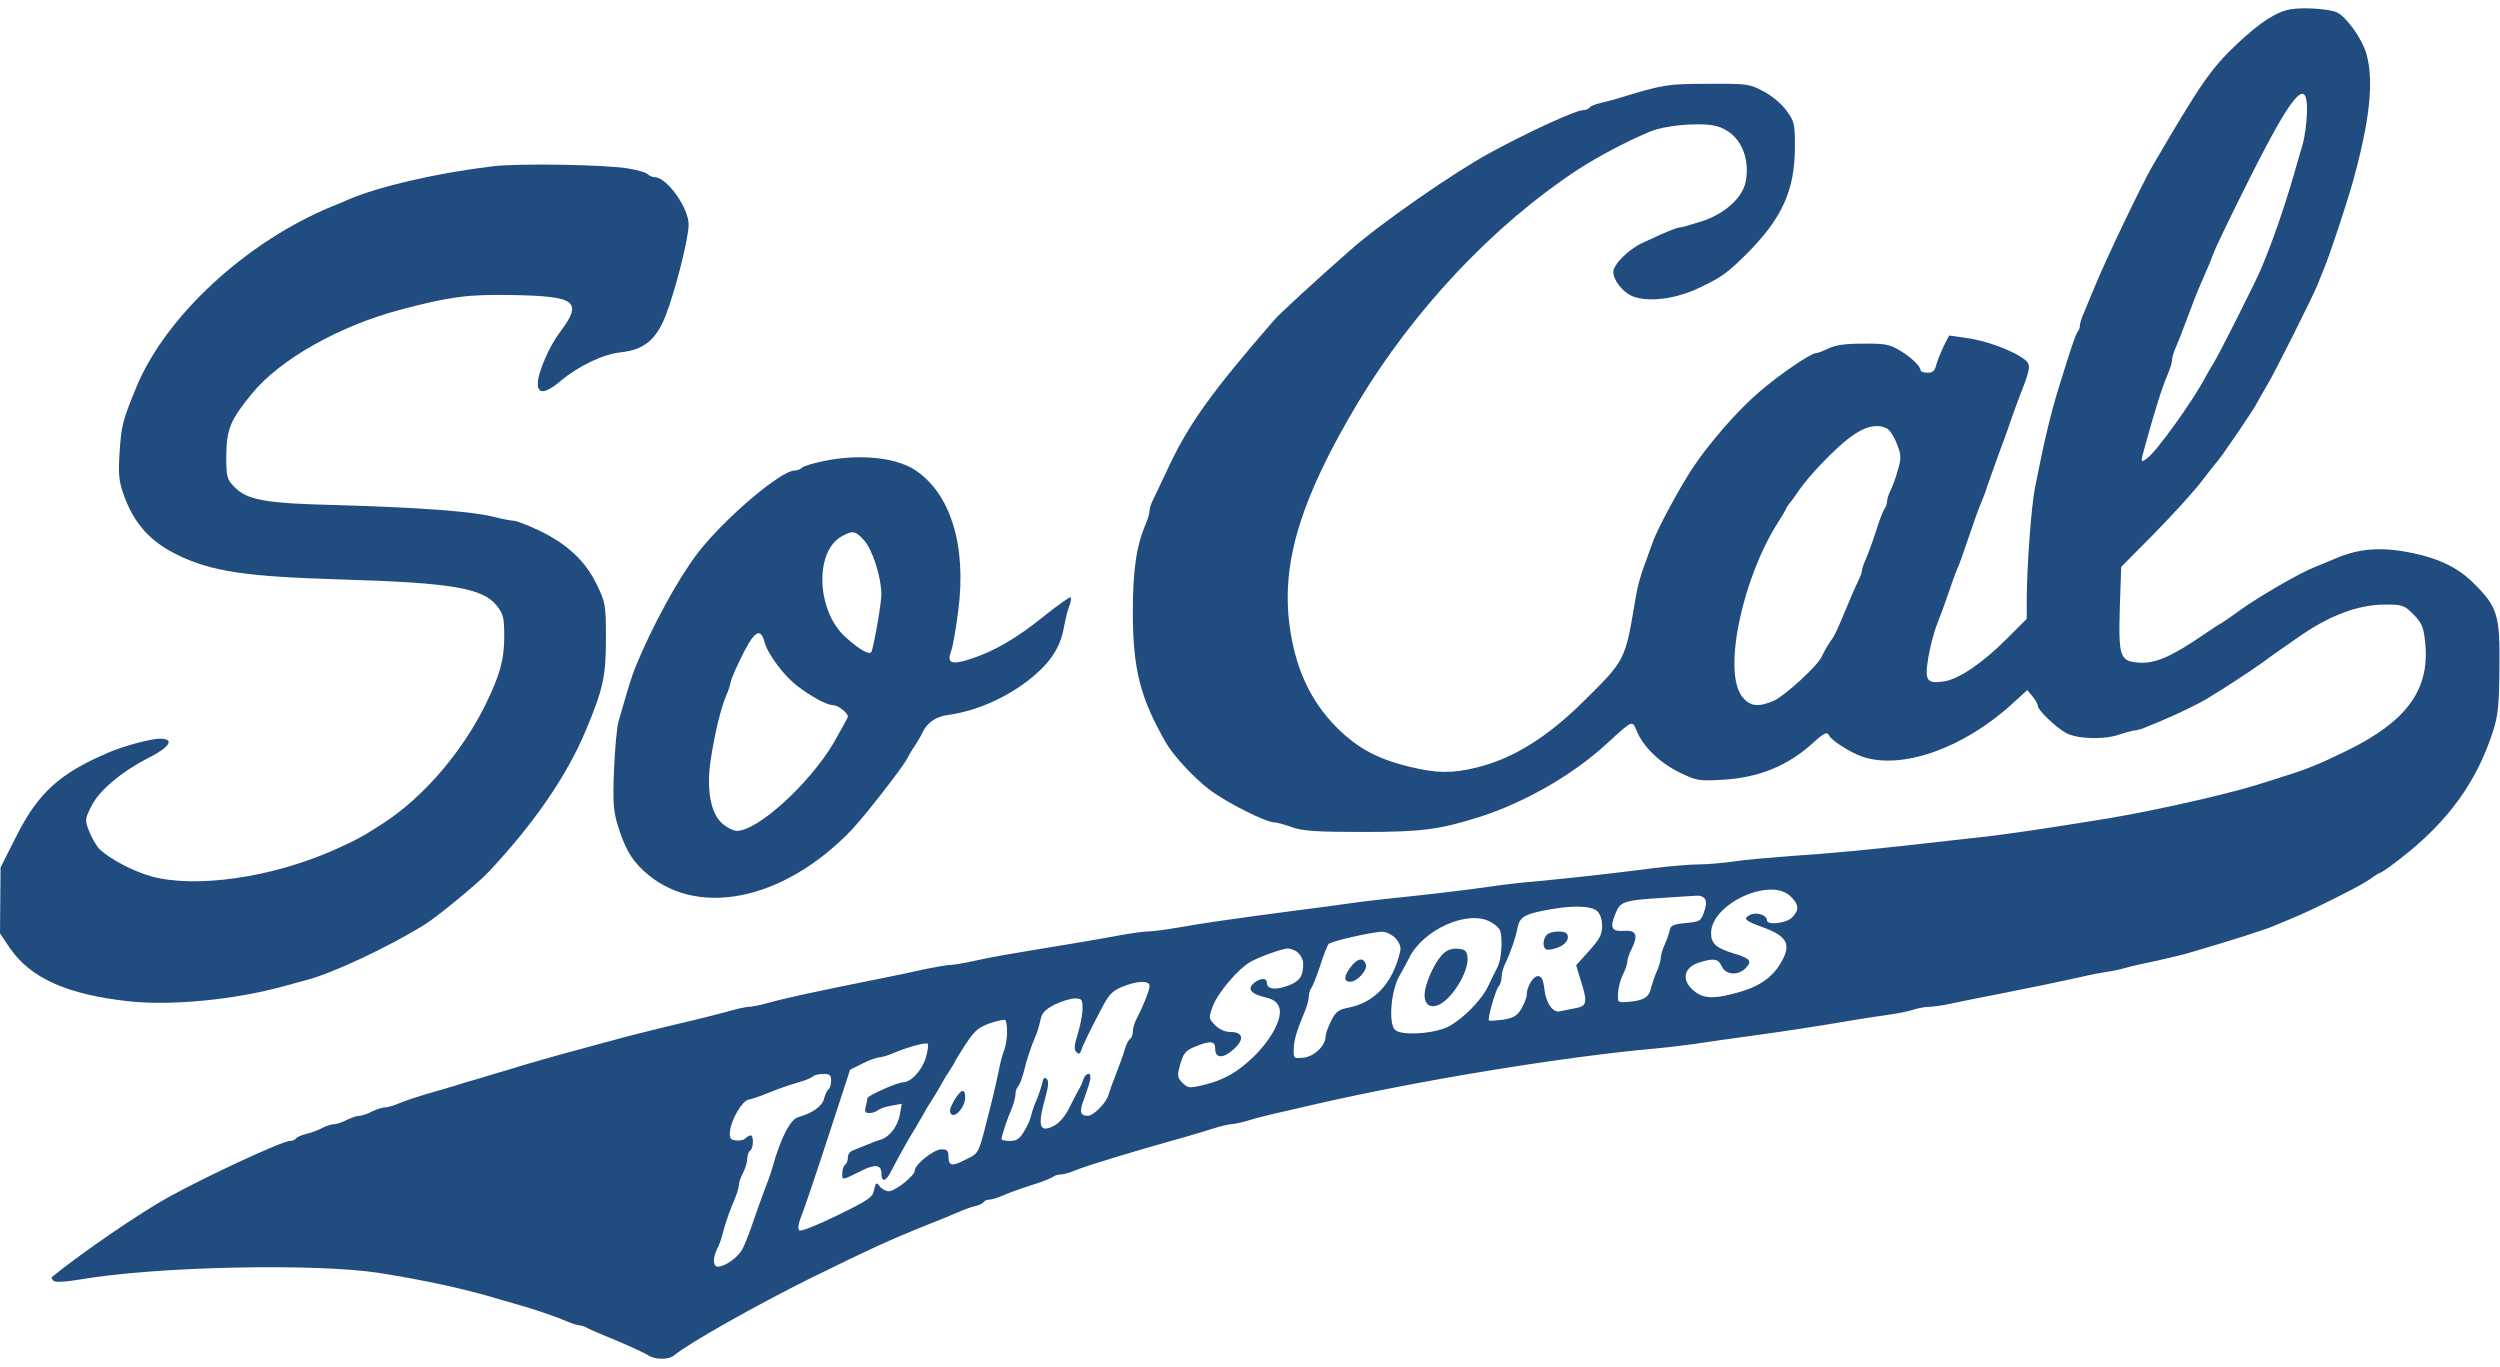 <svg height="1367" viewBox="1.5 3.1 894.9 484.3" width="2500" xmlns="http://www.w3.org/2000/svg"><g fill="#204c7f"><path d="m821.5 3.9c-5.2.9-10.9 4.6-19 12.2-9.6 9-13.3 14.5-30.5 43.9-3.8 6.5-17.1 34.3-21 44-1.2 3-2.9 6.9-3.6 8.7-.8 1.7-1.4 3.7-1.4 4.5s-.4 1.8-.9 2.3c-.4.6-1.8 4.4-3.1 8.5s-2.9 9.3-3.6 11.5c-2.8 9.1-5.2 19-8.5 35.9-1.3 6.7-2.8 27.4-2.9 38.9v7.8l-7.2 7.2c-8.8 8.8-17.2 14.4-22.4 15.2-6.2.9-7-.2-5.7-8.2.6-3.7 2-9.3 3.2-12.3s3.1-8.2 4.2-11.5 2.4-6.9 2.9-8c.9-2 1.8-4.4 5.9-16.5 1.2-3.6 2.7-7.4 3.2-8.5s1.3-3.4 1.8-5c.6-1.7 2.4-6.8 4.1-11.5 1.8-4.7 3.8-10.3 4.5-12.5.8-2.2 2.3-6.5 3.5-9.5 3.3-8.4 3.5-9.9 1.4-11.6-4.5-3.5-14.5-7.1-22.1-8l-5.1-.7-2 3.9c-1 2.2-2.2 5.1-2.6 6.6-.5 2.1-1.2 2.8-3.1 2.8-1.4 0-2.5-.4-2.5-.8 0-1.5-3.3-4.7-7.5-7.2-3.5-2.1-5.2-2.5-13-2.4-6.4 0-10.1.5-12.4 1.7-1.9.9-3.9 1.7-4.6 1.7-1.8 0-13.7 8.1-20.5 14.1-7.6 6.5-17.6 18-23.6 27-4.7 7.1-13.1 22.7-14.4 26.9-.5 1.4-1.8 5-2.9 8-1.2 3-2.6 8.2-3.1 11.5-3.8 22.7-3.5 22.1-18.5 37-13.3 13.2-25.7 20.8-38.7 23.9-8.7 2.1-13.9 2-23.6-.3-11.5-2.8-18.7-6.6-26.2-14.1-9.6-9.6-15.1-21.8-17-37.4-2.7-22.4 4.4-45.1 24.6-78.9 20-33.3 48.6-63.6 78.4-83.2 7.3-4.8 18.5-10.7 26.4-13.9 4.8-2 15.9-3.1 21.9-2.2 8.8 1.3 14 10 12.1 20.2-1.1 5.7-7.4 11.5-15.7 14.2-3.7 1.2-7.2 2.2-7.8 2.2-1.1 0-4.6 1.4-13.6 5.6-4.9 2.3-10.3 7.7-10.3 10.3 0 3 3.3 7.2 6.8 8.7 5.6 2.3 15.6 1.1 24.2-3.1 7.8-3.7 9.7-5.1 16.6-11.9 12.9-12.9 17.4-22.9 17.4-38.6 0-8.1-.2-9-3-12.8-1.7-2.4-5.2-5.3-8.2-6.9-5.1-2.7-5.9-2.8-19.8-2.7-14.4 0-15.9.2-31 4.8-2.5.8-6 1.7-7.7 2.1-1.8.4-3.5 1.1-3.8 1.6-.4.5-1.3.9-2.2.9-2.7 0-19.7 7.8-33.8 15.5-12.8 7-38.9 25.1-49.5 34.5-12.2 10.7-25 22.5-27 24.7-23.3 26.8-31.3 38-39 54.8-1.8 3.8-3.9 8.2-4.6 9.7-.8 1.4-1.4 3.3-1.4 4.2 0 .8-.6 3-1.4 4.8-3.4 8-4.6 16.7-4.6 32 .1 20 2.6 30 11.7 46 2.6 4.6 10.1 12.8 15.8 17.1 6.1 4.6 20.2 11.7 23.3 11.7.9 0 3.7.8 6.2 1.7 3.6 1.3 8.5 1.7 25 1.7 21.4 0 27.6-.8 42.5-5.5 16-5.2 32.9-14.9 44.8-25.8 9.9-9 9.4-8.8 11.1-4.8 2.3 5.6 8.3 11.4 15.3 14.8 6.2 3 6.9 3.1 15.6 2.6 12.9-.8 23-4.9 32.1-13.1 4-3.7 5.2-4.2 5.8-2.8.7 1.7 7.5 6.1 11.8 7.6 14.1 4.9 36.3-2.9 53.7-18.8l5.5-5 1.9 2.3c1.1 1.3 1.9 2.9 1.9 3.5 0 1.4 6.4 7.5 9.9 9.5 4 2.2 13.3 2.6 19 .7 2.7-.9 5.5-1.6 6.1-1.6.7 0 2.8-.7 4.8-1.6 2.1-.8 5.1-2.1 6.7-2.8 4.2-1.8 11.6-5.4 14-6.9 5.1-3 16.4-10.4 20.1-13.1 2.3-1.7 5.2-3.8 6.4-4.6s3.9-2.7 5.9-4.1c11.1-7.9 21.7-11.9 31.3-11.9 6.3 0 6.9.2 10.2 3.5 2.8 2.8 3.6 4.5 4.1 9 2.2 17.4-5.9 29-27.9 39.8-10.1 4.9-14.5 6.7-22.6 9.2-3 1-7.3 2.3-9.5 3-13.2 4.1-43.3 10.7-60 13.1-1.6.3-7 1.1-12 1.9-11.3 1.8-24.8 3.6-30 4.1-2.2.2-9.8 1.1-17 1.9-19.7 2.2-32.6 3.5-48 4.5-7.7.6-17 1.4-20.7 2-3.7.5-9.1 1-12 1s-10.5.6-16.8 1.4c-13.9 1.8-29.2 3.5-41.9 4.7-5.2.4-12.6 1.3-16.5 1.9-9.1 1.3-22.8 2.9-33.6 4-4.7.5-11.9 1.3-16 1.9s-12.9 1.8-19.5 2.6c-22 2.9-33.9 4.6-42.2 6.1-4.5.8-9.3 1.4-10.7 1.4s-6.1.6-10.3 1.4c-4.3.8-12.3 2.2-17.8 3.1-22.5 3.7-28.3 4.7-34.5 6.1-3.6.8-7.3 1.4-8.4 1.4-1 0-5 .7-9 1.5-3.9.9-10.5 2.3-14.6 3.1-24.1 4.8-35.5 7.3-41.6 9-2.8.8-5.9 1.4-6.9 1.4s-4.1.7-6.9 1.5-11.8 3.1-20.1 5c-8.2 2-16.3 4-18 4.5-1.6.4-5.5 1.5-8.5 2.3-16.4 4.4-25.8 7.1-32.5 9.2-2.2.6-6.7 2-10 3-3.3.9-7.8 2.3-10 3-2.2.6-6.7 2-10 2.9-3.3 1-7.5 2.4-9.3 3.2s-4 1.4-5 1.4c-.9 0-3 .7-4.6 1.5-1.5.8-3.6 1.5-4.5 1.5s-2.9.7-4.5 1.5c-1.5.8-3.6 1.5-4.5 1.5s-2.8.6-4.3 1.4-4 1.7-5.7 2.1-3.3 1.1-3.6 1.6c-.4.5-1.3.9-2.2.9-2.7 0-29.7 12.5-43.8 20.3-10.1 5.6-31 19.9-41.4 28.4-.3.2 0 .8.5 1.3.7.7 3.9.5 9.5-.4 27.1-4.7 84.9-5.9 107.4-2.3 16.9 2.7 30.5 5.7 42.5 9.3 3 .9 7.5 2.2 10 2.9 5.5 1.7 10.5 3.4 14.7 5.2 1.7.7 3.6 1.3 4.2 1.3s1.9.4 2.9 1c.9.5 5.8 2.6 10.7 4.6 5 2.1 9.9 4.4 11 5.1 2.5 1.7 7.4 1.7 9.4 0 4.8-4.1 28.9-17.7 48.6-27.5 21.6-10.6 28.3-13.7 42-19.2 4.4-1.7 9.4-3.8 11-4.5 1.7-.8 4.2-1.7 5.8-2.1 1.5-.3 3-1 3.3-1.5s1.2-.9 2.1-.9c.8 0 2.9-.6 4.6-1.4 1.8-.8 6.4-2.5 10.2-3.7 3.9-1.2 7.4-2.6 8-3.1.5-.4 1.7-.8 2.7-.8.9 0 3.2-.6 5-1.4 4.4-1.8 21.8-7.1 39.8-12.1 2.5-.7 6.8-2 9.6-2.9 2.9-.9 5.8-1.6 6.7-1.6.8 0 3.7-.6 6.3-1.4 4.6-1.4 7.8-2.1 24.4-5.9 37.2-8.5 87.3-16.7 120.1-19.7 4.8-.4 11.8-1.3 15.5-1.8 3.8-.6 12.3-1.8 18.9-2.7 12.6-1.7 25.6-3.7 36.5-5.6 3.6-.6 9.4-1.5 13-2s7.8-1.3 9.4-1.9c1.6-.5 4.1-1 5.5-1s5.8-.6 9.6-1.5c3.9-.8 10.6-2.2 15-3 11.7-2.3 22.2-4.5 29-6 3.3-.8 7.8-1.7 10-2s5.4-1 7-1.5c1.7-.5 6.6-1.6 11-2.5 4.4-1 10-2.3 12.5-3.1 13.4-3.9 25.9-7.9 29-9.2 1.9-.8 4.9-2 6.5-2.7 7.7-3.1 25.3-12 28.2-14.1 1.7-1.3 3.5-2.4 3.8-2.4.4 0 3.7-2.3 7.4-5.2 17-13.2 27.3-27.5 33.1-45.8 1.7-5.4 2.1-9.3 2.2-22.5.2-18.6-.7-21.6-8.8-29.7-5.6-5.8-12.5-9.2-22.5-11.3-11-2.2-18.7-1.7-27.4 2-1.6.7-5 2.1-7.5 3.1-5.7 2.3-20 10.6-26.5 15.3-2.7 2-5.7 4-6.6 4.6-1 .5-4.2 2.6-7.1 4.6-10.8 7.4-16.8 10-22.2 9.7-7.3-.4-7.8-1.8-7.3-19.8l.5-14.5 11.9-12c6.5-6.6 14-14.9 16.8-18.5 2.7-3.6 5.2-6.7 5.5-7 1.2-1.1 13.3-18.9 14.3-21 .4-.8 2.1-3.8 3.7-6.5 2.8-4.6 16.2-31.4 18.1-36 .4-1.1 1.5-3.8 2.4-6 2-4.8 8-23 10-30 6.3-22.6 7.9-37 5-46.9-1.5-5.1-6.9-12.7-10.3-14.5-2.5-1.3-12.1-2-16.7-1.2zm5.8 37.1c-.1 3.6-.8 8.7-1.6 11.5-.8 2.7-2.3 7.7-3.2 11-3.2 11-7.5 23.6-11.5 33-1.8 4.5-15.3 31.2-17.1 34-1 1.6-2.3 3.9-2.9 5-4.7 8.9-17.6 26.8-21 29.2-2.4 1.7-2.4 1.8-.4-5.4 3.7-13.3 5.6-19.3 8-25.1.8-1.8 1.4-3.9 1.4-4.7s.6-2.9 1.4-4.7 2.1-5.1 2.9-7.3c2.7-7.3 4.9-13 6.5-16.5.8-1.9 2.1-4.9 2.8-6.5.6-1.7 1.6-4.1 2.2-5.5s4.9-10.4 9.7-20c17.3-34.9 23.2-42.2 22.8-28zm-150.3 113c1 .5 2.6 3 3.5 5.5 1.6 3.9 1.6 5.1.4 9.2-.7 2.7-1.9 5.9-2.6 7.3s-1.3 3.2-1.3 4c0 .9-.4 2-.8 2.5-.5.6-1.9 4.1-3.1 8-1.2 3.8-2.9 8.4-3.7 10.2-.8 1.7-1.4 3.6-1.4 4.1 0 .6-.6 2.3-1.4 3.9-.8 1.5-2.9 6.4-4.7 10.8s-3.7 8.6-4.3 9.4c-1.2 1.5-3.2 5-4.2 7.1-1.4 3-13 13.6-16.7 15.3-5.8 2.6-8.9 2.2-11.7-1.5-6.8-9.2.2-42.2 13-62.3 1.1-1.7 2.3-3.7 2.7-4.5.3-.8.9-1.7 1.2-2s1.9-2.4 3.5-4.8c3.5-5.2 12.7-14.8 18.1-18.9s9.9-5.2 13.5-3.3zm-34.5 167.5c3 2.9 3.1 4.9.5 7.5-2.1 2.1-9 2.9-9 1s-3.9-3.1-6.1-1.9c-2.6 1.3-1.8 2.1 4.6 4.4 9.1 3.3 10.5 6.4 6 13.5-3.3 5.2-8.3 8.3-16.9 10.4-7.5 1.9-10.9 1.5-14.3-1.6-4.1-3.8-2.8-8.2 2.8-9.8 5.1-1.5 6.5-1.2 7.7 1.5 1.5 3.2 6.1 3.4 8.7.5 2.2-2.4 1.5-3.3-4-5-6.7-2-8.5-3.6-8.5-7.4 0-10.5 21.4-20.3 28.5-13.1zm-30.8.7c.7.9.6 2.5-.2 4.8-1.1 3.3-1.5 3.5-6.6 4-4.4.4-5.4.9-5.7 2.5-.2 1.1-1 3.4-1.8 5.2-.8 1.7-1.4 3.8-1.4 4.7 0 .8-.6 3-1.4 4.8s-1.7 4.5-2.1 6c-.6 3.3-2.7 4.6-8.1 5-3.9.3-3.9.3-3.7-3.2.1-2 .9-4.9 1.7-6.5.9-1.7 1.6-3.7 1.6-4.6s.7-3 1.6-4.7c2.4-4.9 1.6-6.8-2.8-6.4-4.4.3-5.1-1.1-3.1-6 1.8-4.6 2.9-4.9 16.8-5.8 6.1-.4 11.7-.8 12.6-.8.9-.1 2.1.4 2.6 1zm-38.5 4.5c1.1 1 1.8 3 1.8 5.3 0 3.1-.9 4.8-4.7 9l-4.6 5.1 1.6 5.3c2.6 8.1 2.3 9.4-2 10.1-2.1.4-4.5.9-5.4 1.1-2.5.7-5.1-3.1-5.6-8.1-.4-3.4-1-4.5-2.3-4.5-1.7 0-4 3.8-4 6.8 0 .9-.9 3.1-1.9 4.9-1.6 2.6-2.9 3.3-6.6 3.9-2.5.3-4.8.5-5 .3-.6-.6 2.4-11.2 3.5-12.3.5-.5 1-2 1-3.2s.6-3.5 1.4-5.1c1.8-3.7 3.7-9.2 4.3-12.5.7-3.8 2.4-4.9 9.6-6.3 9.3-1.9 16.7-1.8 18.9.2zm-38.3 3.8c1.6.8 3.1 2.2 3.5 3 1.1 2.9.6 10.3-.8 13.2-.8 1.5-2.3 4.5-3.3 6.7-2.4 5.2-9.1 11.9-14.4 14.7-5.2 2.6-16.9 3.3-19.1 1.1-2.3-2.4-1.4-14 1.6-19.2 1.4-2.5 3-5.4 3.5-6.5 5-10.1 20.8-17.3 29-13zm-33.9 5.9c1.5 1.7 2.1 3.2 1.7 4.8-2.7 11.5-9.2 18.4-19 20.2-3 .6-4.1 1.4-5.7 4.6-1.1 2.2-2 4.7-2 5.7 0 3.2-4.2 7.2-8 7.5-3.4.3-3.5.2-3.4-3.2.1-3.3 1.1-6.5 4.1-13.7.7-1.7 1.3-4 1.3-5s.4-2.3.8-2.9c.5-.5 1.9-4.1 3.2-7.9 1.2-3.9 2.6-7.4 3.1-8 1-1 14.5-4.1 19-4.4 1.6 0 3.4.9 4.9 2.3zm-34.8 5.3c1 .9 1.8 2.6 1.8 3.7 0 4.7-1.2 6.4-5.4 8-4.5 1.7-7.6 1.3-7.6-1 0-1.8-2.1-1.8-4.4-.1-2.8 2.1-1.5 4 3.5 5.2 3.3.8 4.6 1.7 5.3 3.7 1.3 3.6-2.5 11-8.8 17.3-5.9 5.8-10.9 8.7-18.4 10.5-5 1.2-5.5 1.1-7.4-.8s-2-2.4-.8-6.7c1.1-3.8 1.9-4.8 4.9-6.1 5.8-2.4 7.6-2.3 7.6.6 0 3.5 2.8 3.6 6.6.2 3.9-3.5 3.5-6.2-1.1-6.2-1.9 0-4-.9-5.5-2.4-2.4-2.5-2.4-2.5-.8-7 1.8-4.7 9.1-13.3 13.4-15.7 3.4-1.9 11-4.6 13.3-4.8 1.1 0 2.8.6 3.8 1.6zm-53.2 11.8c0 1.5-2.1 6.8-4.6 11.7-.8 1.4-1.4 3.5-1.4 4.6 0 1.2-.4 2.3-1 2.7-.5.3-1.4 2-1.9 3.8s-1.9 5.7-3.1 8.7-2.4 6.4-2.7 7.5c-.8 2.9-5.4 7.5-7.4 7.5-2.8 0-3.1-1.5-1.3-6.2 2.4-6.5 2.8-8.8 1.5-8.8-.6 0-1.4.8-1.7 1.7-.3 1-.9 2.5-1.4 3.3s-2.1 3.9-3.5 6.7c-1.6 3.3-3.7 5.8-5.6 6.8-5.3 2.8-6.1.3-3.3-9.7 1.2-4.3 1.4-6.2.6-7s-1.3-.3-1.7 1.8c-.4 1.6-1.3 4.2-2 5.9-.8 1.6-1.6 4.1-1.9 5.5s-1.5 4-2.6 5.7c-1.5 2.6-2.7 3.3-5 3.3-1.6 0-3-.3-3-.7 0-1 2.1-7.4 3.7-11 .7-1.7 1.3-4 1.3-5s.4-2.3.9-2.8c.6-.6 1.4-2.8 2-5 1-4.3 2.8-9.6 4.3-13.1.6-1.2 1.3-3.7 1.7-5.5.5-2.7 1.5-3.8 5.1-5.7 2.4-1.2 5.7-2.2 7.2-2.2 2.6 0 2.8.3 2.8 3.7 0 2-.8 6-1.7 9-1.3 4-1.4 5.6-.5 6.5s1.3.7 1.8-.8c.7-2.1 3.6-8 7.8-15.9 2.1-3.9 3.5-5.4 6.9-6.7 5.3-2.2 9.7-2.3 9.7-.3zm-51 16.5c0 2.1-.5 5.1-1.1 6.7-.6 1.5-1.5 4.8-1.9 7.3-.5 2.5-1.6 7.2-2.4 10.5-5.2 20.6-4.2 18.5-10.1 21.5-4.3 2.2-5.5 1.9-5.5-1.6 0-1.9-.5-2.4-2.5-2.4-2.7 0-9.5 5.4-9.5 7.5 0 1.9-7 7.5-9.4 7.5-1 0-2.5-.8-3.2-1.8-1.2-1.5-1.4-1.4-2 1.3-.5 2.7-2 3.7-13.3 9.2-7.4 3.6-13 5.8-13.5 5.3-.6-.6-.3-2.4.6-4.7.9-2.1 5.2-14.8 9.6-28.3l8-24.5 4.4-2.2c2.3-1.2 5.1-2.2 6-2.2 1-.1 3.2-.7 5-1.5 5.1-2.2 11.7-4 12.4-3.4.3.4 0 2.6-.7 5-1.3 4.4-5.2 8.7-8 8.8-2.2 0-12.9 4.8-12.9 5.7 0 .5-.3 1.8-.6 3-.5 1.8-.2 2.3 1.3 2.3 1 0 2.3-.4 2.9-.9.5-.5 2.6-1.3 4.8-1.7l3.9-.7-.7 3.9c-.8 4.3-3.7 8-7 9-1.2.3-3.4 1.2-5.1 1.9-1.6.7-3.8 1.5-4.7 1.9-1 .3-1.8 1.4-1.8 2.5s-.4 2.3-1 2.6c-.5.3-1 1.7-1 3.1 0 2.6-.3 2.6 6.8-.9 4.9-2.5 7.2-2.2 7.2.8 0 3.3 1.5 3.2 3.3-.3 2.5-4.9 6.8-12.6 8.8-15.7 1-1.7 2.3-3.9 2.9-5s1.9-3.4 3-5c1.1-1.7 2.4-3.9 3-5s1.9-3.4 3-5c1.1-1.7 2.3-3.6 2.6-4.4.4-.7 2.2-3.7 4.1-6.5 2.7-4.1 4.4-5.4 8.1-6.7 2.6-.9 5-1.4 5.5-1.2.4.2.7 2.2.7 4.3zm-63 17.4c0 1.4-.4 2.7-.9 3.1-.5.3-1.2 1.8-1.6 3.3-.6 2.7-4 5.2-9.3 6.7-2.8.8-6.2 7.3-9.2 18-.4 1.6-1.8 5.5-3 8.5-1.1 3-3 8.2-4.1 11.5s-2.7 7.4-3.6 9.1c-1.5 3-6.2 6.4-8.9 6.4-1.7 0-1.8-3.3-.2-6.3.6-1.2 1.5-3.5 1.9-5.2.8-3.4 2.6-8.6 4.6-13.2.7-1.7 1.3-3.8 1.3-4.6s.7-2.8 1.5-4.3c.8-1.6 1.5-3.9 1.5-5.1s.5-2.5 1-2.8c1.2-.7 1.4-5.5.2-5.5-.4 0-1.3.5-1.9 1.1s-2.1.9-3.4.7c-2-.2-2.3-.8-2.1-3.3.5-4.3 4.4-10.9 6.7-11.3 1.1-.2 3.4-1 5-1.6 4.2-1.8 9.4-3.6 13.5-4.8 1.9-.5 3.9-1.4 4.5-1.9.5-.5 2.2-.9 3.7-.9 2.3 0 2.8.4 2.8 2.4z"/><path d="m555.2 335.2c-1.4 1.4-1.6 4.4-.3 5.2.5.3 2.2.1 3.9-.5 3.1-1 4.7-3.3 3.6-5-.8-1.3-5.8-1.1-7.2.3zm-36.8 6.5c-2.7 2.3-5.9 8.8-6.8 13.4-.7 4.2 1.1 6.5 4.3 5.4 4.9-1.5 11.5-12 10.9-17.3-.2-2.2-.9-2.8-3.3-3-1.9-.2-3.9.4-5.1 1.5zm-33.3 4.9c-2.6 3.3-2.7 5.4-.3 5.4 2.6 0 6.4-4.3 5.6-6.3-.9-2.5-3-2.1-5.3.9zm-142.1 48c-1.5 2.7-1.8 4-1 4.8 1.5 1.5 5-2.7 5-6 0-3.4-1.5-3-4 1.2zm-165-334.5c-20.1 2.4-40.8 7.2-52 12-1.4.6-3.8 1.7-5.5 2.3-30.7 12.6-59.7 39.3-70.2 64.8-5 12.1-5.4 13.9-6 23.5-.5 7.3-.2 10.2 1.3 14.5 3.7 10.6 9.4 17.1 19.4 22 12.3 6 24.6 7.8 58.5 8.8 40.1 1.2 51 3.1 56 9.6 2.2 2.9 2.5 4.2 2.5 11.1-.1 8.4-1.5 13.4-6.8 24.3-8.5 17.1-22.3 33.1-36.7 42.4-7.4 4.8-10.1 6.2-18 9.7-22.2 9.7-49 13.5-64.8 9.2-6.2-1.7-14.3-5.9-18.3-9.5-1.2-1.1-2.9-4-3.9-6.4-1.7-4.4-1.6-4.6.7-9.2 2.7-5.6 10.8-12.4 20.6-17.4 7.7-3.9 9.3-6.8 3.9-6.8-3.1 0-12.9 2.6-18.2 4.9-17.7 7.5-25.4 14.5-33.4 30.5l-5.4 10.7-.1 11.8-.1 11.8 3.5 5.2c7.4 10.8 20.5 16.7 42.6 19.1 15.4 1.7 38.3-.6 55.9-5.5 2.8-.8 5.9-1.6 7-1.9 9.4-2.3 29.9-11.9 43.1-20.1 4.6-2.9 19.2-14.9 22.9-18.9 16.3-17.4 28.1-34.6 34.8-50.8 6.1-14.6 7.1-19.1 7.1-32.8 0-12-.2-12.8-3.3-19.2-4-8.4-10.8-14.7-20.8-19.4-4-1.9-8-3.4-8.8-3.4-.9 0-4.1-.6-7.3-1.4-7.6-2-27.6-3.4-55.7-4.2-26.1-.6-32.6-1.8-37.2-6.6-2.6-2.7-2.8-3.5-2.8-11.1.1-9.4 1.4-12.7 9-22 10-12.4 31.5-24.5 53.5-30.3 17.8-4.7 24.2-5.5 40-5.2 22.8.4 25.2 2.3 17 13.2-4 5.3-8 14.6-8 18.6 0 3.8 2.9 3.4 8-.9 6.5-5.5 15.3-9.7 21.7-10.4 8.3-.9 12.7-4.5 16.1-13.2 3.5-9 8.2-27.6 8.2-32.5 0-6.1-7.8-17-12.2-17-.8 0-1.9-.5-2.5-1.1s-3.7-1.5-6.9-2c-8.1-1.4-39.2-1.9-48.4-.8zm118 105.6c-3.5.7-6.9 1.8-7.4 2.3-.6.6-1.7 1-2.6 1-5 0-25.2 17.2-34.7 29.5-7.2 9.4-16.6 26.7-22.6 41.5-1.2 3.2-2.1 6-5.7 18.5-.7 2.2-1.4 10.1-1.7 17.6-.5 11.4-.2 14.7 1.2 19.5 2.6 8.4 4.8 12.4 9.2 16.5 18.4 17.4 50 11.3 74.7-14.5 4.8-5.1 18.6-22.8 19.9-25.6.4-.8 1.6-2.9 2.7-4.5 1.1-1.7 2.3-3.7 2.6-4.5 1.7-3.7 4.8-5.9 9.3-6.5 11-1.5 23-7.1 31.6-14.8 5.9-5.2 8.9-10.4 10-17.4.4-2.1 1.1-5.1 1.7-6.6s.8-3 .6-3.3c-.3-.3-4.5 2.7-9.4 6.6-9.9 8-18.1 12.8-26.6 15.5-6.8 2.2-8.5 1.5-6.8-3 .6-1.5 1.7-7.9 2.5-14.2 3.1-23.5-2.8-42.4-15.8-50.7-7.1-4.4-20.2-5.6-32.7-2.9zm14.8 28.3c3 3.2 6.2 13.4 6.2 19.3 0 3.1-2.4 17.1-3.5 20.5-.6 1.5-4.2-.5-9.4-5.2-10.4-9.5-11.1-30.7-1.2-36.1 3.8-2.1 4.9-1.9 7.9 1.5zm-35.7 36.2c1.1 4.4 6.9 12.1 11.5 15.7 5.5 4.2 10.9 7.1 13.1 7.1 1.7 0 5.3 2.7 5.3 4.1 0 .4-2.4 4.7-5.2 9.6-8.7 14.6-27.1 31.3-34.5 31.3-1.2 0-3.5-1.1-5.1-2.5-4.3-3.6-5.9-12.1-4.3-22.9 1.4-9.2 3.6-18.6 5.7-23.4.8-1.8 1.4-3.7 1.4-4.3 0-.5 1.4-4 3.2-7.7 5-10.5 7.4-12.4 8.9-7z"/></g></svg>